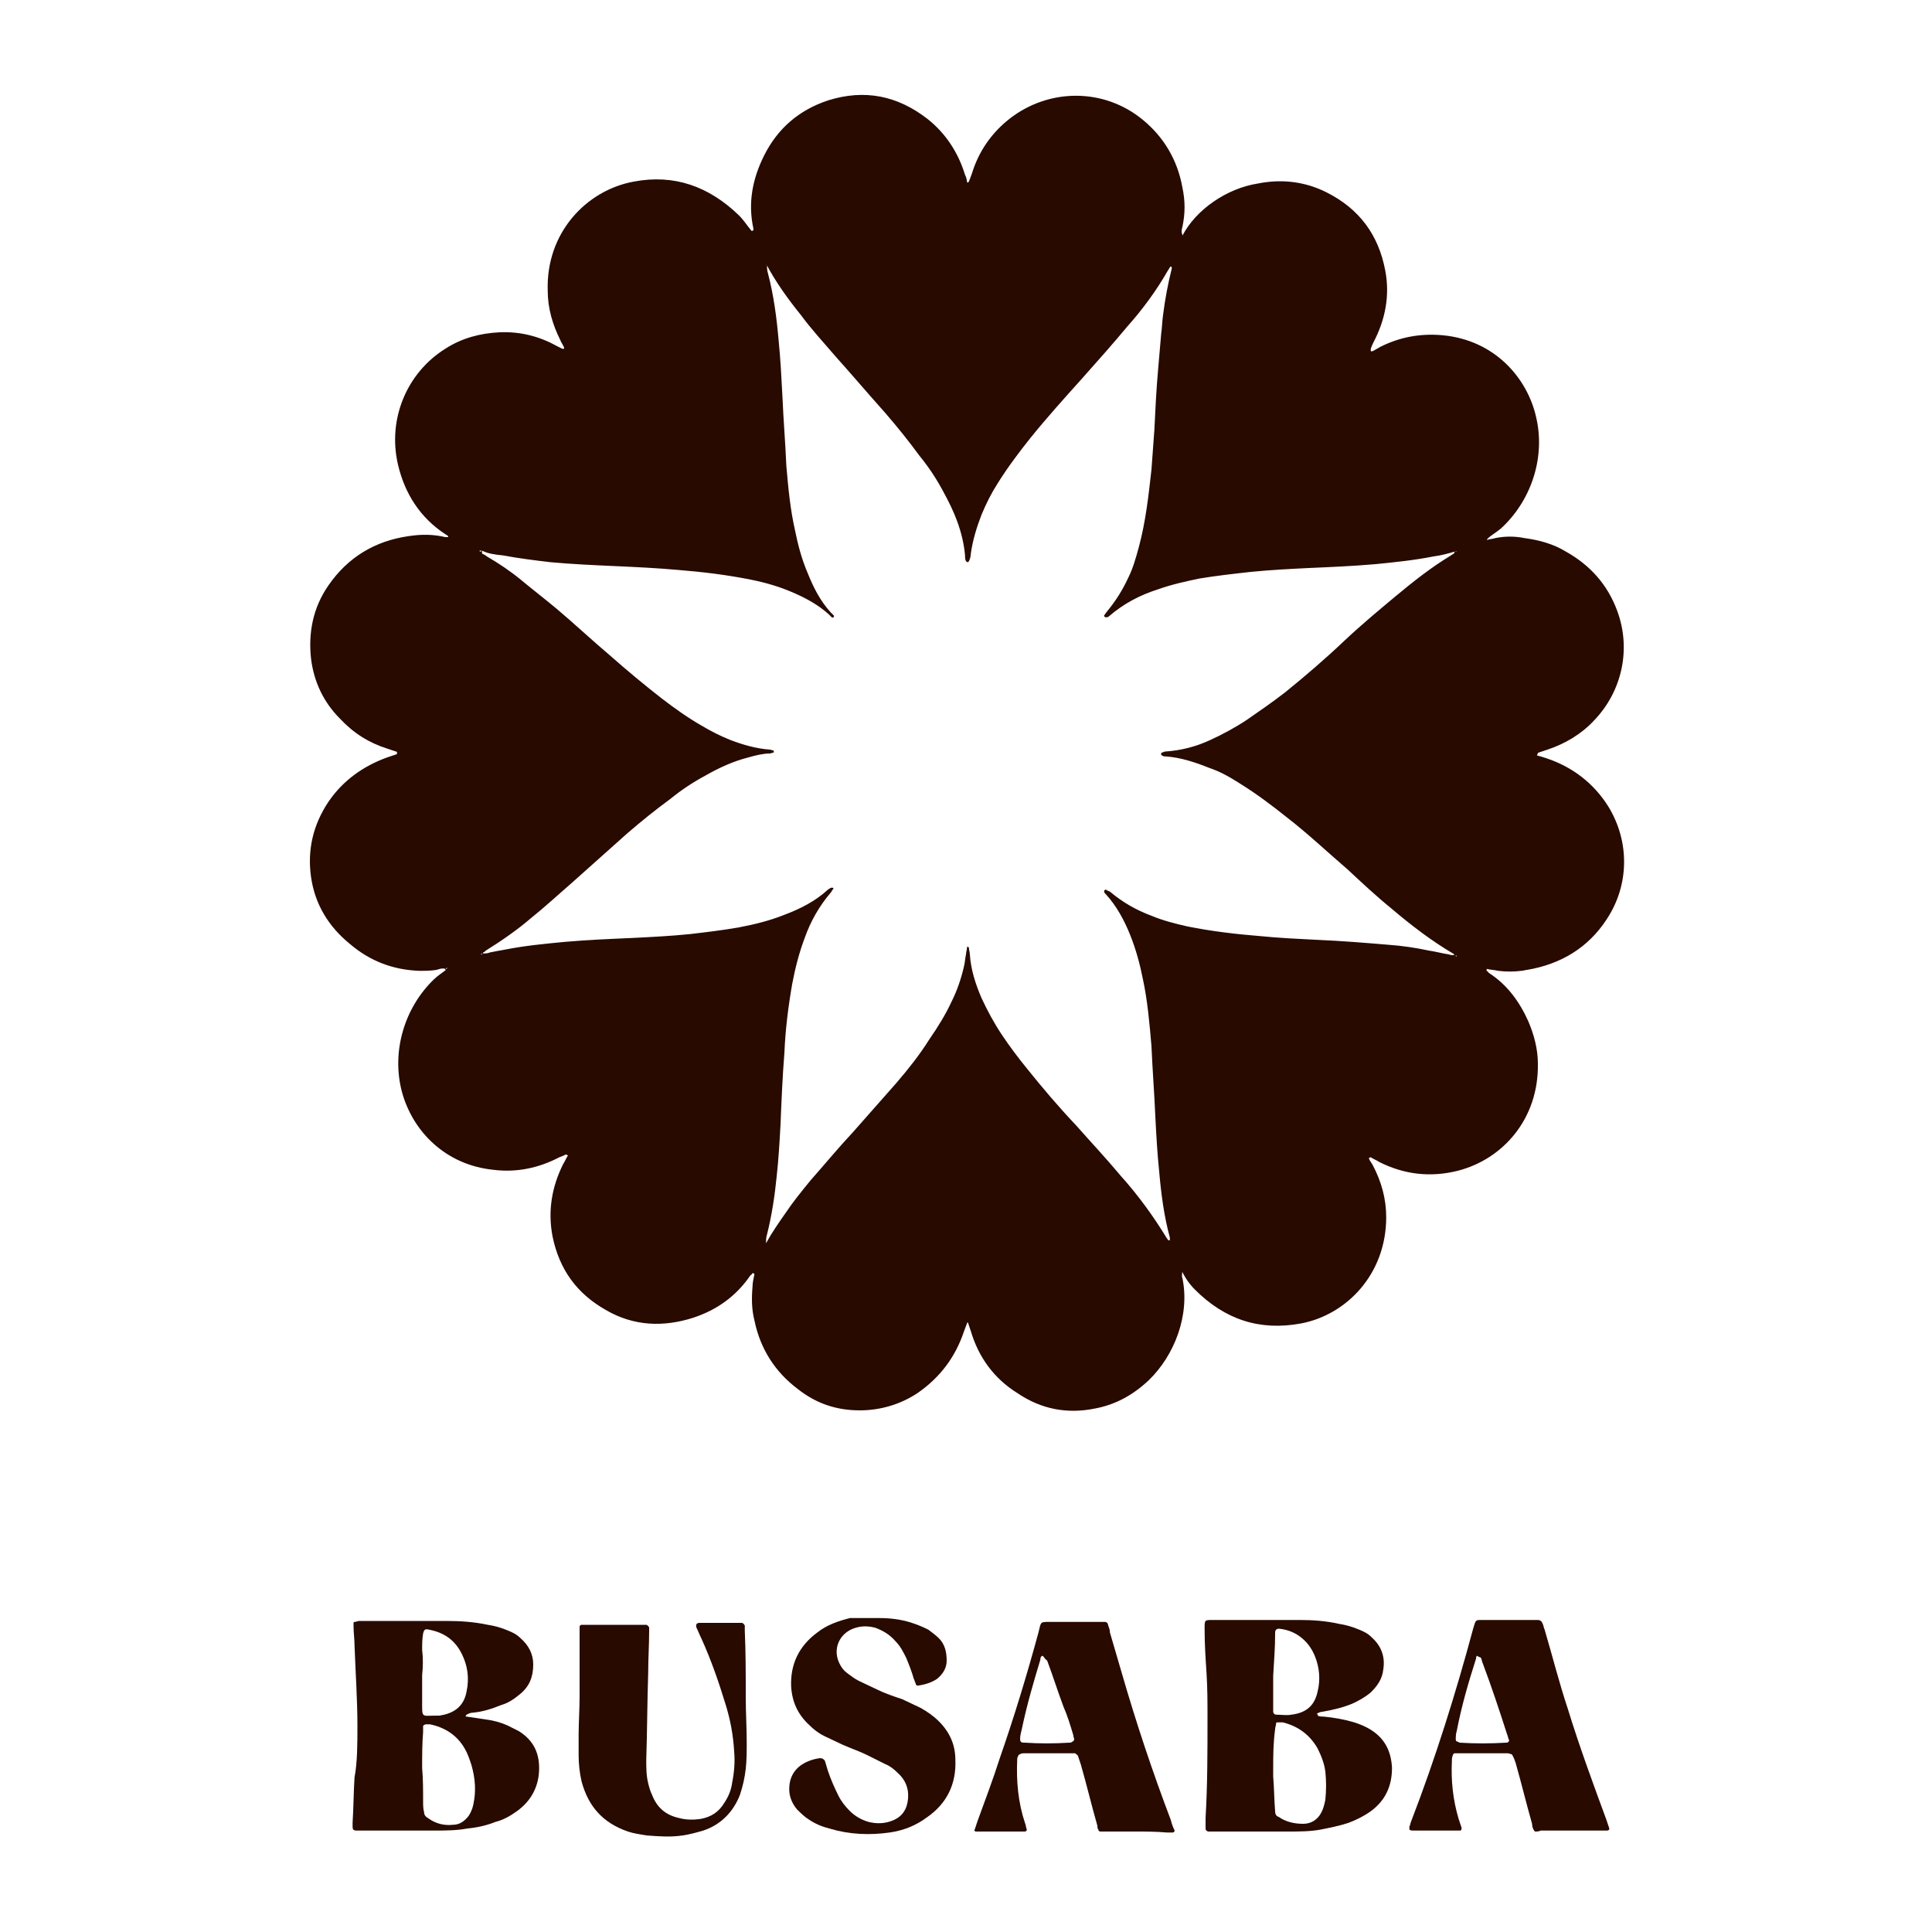 <?xml version="1.0" encoding="utf-8"?>
<!-- Generator: Adobe Illustrator 25.0.1, SVG Export Plug-In . SVG Version: 6.00 Build 0)  -->
<svg version="1.1" id="Layer_1" xmlns="http://www.w3.org/2000/svg" xmlns:xlink="http://www.w3.org/1999/xlink" x="0px" y="0px"
	 viewBox="0 0 200 200" style="enable-background:new 0 0 200 200;" xml:space="preserve">
<style type="text/css">
	.st0{fill:#280A00;}
</style>
<g>
	<path class="st0" d="M46.1,100.3c-0.3-0.1-0.6,0-0.9,0.1c-0.6,0.1-1.2,0.1-1.8,0.1c-2.7-0.1-5.1-1-7.2-2.8c-2.2-1.8-3.6-4.1-4-6.9
		C31.8,88,32.4,85.4,34,83c1.5-2.2,3.6-3.7,6.1-4.6c0.3-0.1,0.6-0.2,0.9-0.3c0.1,0,0.1-0.1,0.1-0.2c0,0,0-0.1-0.1-0.1
		c-0.3-0.1-0.6-0.2-0.9-0.3c-1.9-0.6-3.5-1.6-4.9-3.1c-1.7-1.7-2.7-3.8-3-6.2c-0.3-2.7,0.2-5.3,1.8-7.6c2-2.9,4.8-4.6,8.3-5.1
		c1.3-0.2,2.5-0.2,3.8,0.1c0.1,0,0.2,0,0.3,0c0-0.2-0.2-0.2-0.3-0.3c-2.6-1.7-4.2-4.2-4.9-7.2c-1.1-4.7,0.9-9.5,4.9-12
		c1.7-1.1,3.6-1.6,5.6-1.7c2.1-0.1,4.1,0.4,5.9,1.4c0.2,0.1,0.4,0.2,0.6,0.3c0,0,0.1,0,0.2,0c0,0,0-0.1,0-0.1
		c-0.1-0.3-0.3-0.5-0.4-0.8c-0.8-1.6-1.3-3.3-1.3-5.1c-0.2-6,4-10.4,8.9-11.3c4.2-0.8,7.8,0.5,10.9,3.5c0.5,0.5,0.8,1,1.3,1.6
		c0,0,0.1,0,0.1,0c0,0,0.1-0.1,0.1-0.1c0,0,0-0.1,0-0.1c-0.6-2.7-0.1-5.2,1.1-7.6c1.4-2.8,3.6-4.7,6.6-5.7c3.8-1.2,7.2-0.5,10.3,1.9
		c1.9,1.5,3.2,3.5,3.9,5.8c0.1,0.2,0.2,0.5,0.2,0.7c0,0,0,0.1,0.1,0.1c0,0,0.1-0.1,0.1-0.1c0.1-0.3,0.2-0.5,0.3-0.8
		c0.7-2.3,2-4.2,3.9-5.7c4.1-3.2,9.8-3.2,13.8,0.1c2.2,1.8,3.6,4.2,4.1,7c0.3,1.4,0.3,2.7,0,4.1c-0.1,0.3-0.1,0.6,0,0.8
		c-0.1,0-0.1,0,0,0c0,0,0,0,0,0.1c1.4-2.7,4.6-4.9,7.8-5.4c2.5-0.5,4.9-0.2,7.1,0.9c3.4,1.7,5.4,4.4,6.1,8.1c0.5,2.6,0,5.1-1.2,7.4
		c-0.1,0.2-0.2,0.4-0.3,0.7c0,0.1,0,0.1,0,0.2c0,0.1,0.1,0.1,0.3,0c0.2-0.1,0.5-0.3,0.7-0.4c2-1,4.1-1.4,6.4-1.2
		c5.5,0.5,8.8,4.5,9.7,8.4c1,4.1-0.4,8.5-3.4,11.4c-0.4,0.4-0.9,0.7-1.3,1c-0.1,0.1-0.3,0.2-0.4,0.4c0.3-0.1,0.6-0.1,0.9-0.2
		c1-0.2,2-0.2,3,0c1.5,0.2,3,0.6,4.3,1.4c2.5,1.4,4.3,3.4,5.3,6.1c1.5,4,0.5,8.4-2.4,11.4c-1.3,1.4-3,2.4-4.8,3
		c-0.3,0.1-0.6,0.2-0.9,0.3c-0.1,0-0.1,0.1-0.2,0.3c0.4,0.1,0.7,0.2,1,0.3c2.7,0.9,4.9,2.6,6.4,5c2.2,3.6,2.2,8.1-0.2,11.7
		c-1.9,2.9-4.7,4.6-8.2,5.2c-0.2,0-0.4,0.1-0.6,0.1c-0.8,0.1-1.6,0.1-2.4,0c-0.4-0.1-0.8-0.1-1.2-0.2c0,0.1,0,0.1,0,0.2
		c0.1,0.1,0.2,0.1,0.2,0.2c1.9,1.2,3.2,3,4.1,5c0.6,1.4,1,2.9,1,4.4c0.1,5.7-3.6,9.9-8.3,11.1c-2.8,0.7-5.5,0.4-8.1-0.9
		c-0.3-0.2-0.6-0.3-0.9-0.5c0,0-0.1,0-0.2,0.1c0.1,0.3,0.3,0.5,0.4,0.7c0.9,1.7,1.4,3.5,1.4,5.4c0,5.9-4.1,10.1-8.8,11
		c-4.3,0.8-7.9-0.4-11-3.5c-0.6-0.6-1-1.2-1.4-2c0.1,0.1,0.1,0.1,0,0.1c0,0,0,0,0.1-0.1c0,0.3-0.1,0.6,0,0.8c0.8,3.8-0.8,8-3.5,10.6
		c-1.6,1.5-3.4,2.5-5.5,2.9c-2.9,0.6-5.6,0.1-8.1-1.6c-2.4-1.5-4-3.7-4.8-6.4c-0.1-0.3-0.2-0.6-0.3-0.9c-0.1,0-0.1,0.1-0.1,0.1
		c-0.1,0.3-0.2,0.5-0.3,0.8c-0.9,2.7-2.5,4.8-4.8,6.4c-1.8,1.2-3.9,1.8-6,1.8c-2.4,0-4.5-0.7-6.4-2.2c-2.4-1.8-3.9-4.2-4.5-7.1
		c-0.3-1.2-0.3-2.3-0.2-3.5c0-0.4,0.1-0.8,0.2-1.3c0,0-0.1-0.1-0.1-0.1c0,0-0.1,0-0.1,0c-0.1,0.1-0.1,0.2-0.2,0.2
		c-1.5,2.2-3.5,3.6-5.9,4.4c-3.1,1-6.2,0.9-9.1-0.8c-3-1.7-4.8-4.2-5.5-7.6c-0.5-2.6-0.1-5.1,1.1-7.5c0.2-0.3,0.3-0.6,0.5-0.9
		c-0.1,0-0.2-0.1-0.2-0.1c-0.2,0.1-0.4,0.2-0.7,0.3c-2.1,1.1-4.4,1.6-6.8,1.3c-5-0.5-8.4-4-9.5-8.1c-1.1-4.2,0.3-8.7,3.3-11.6
		c0.4-0.4,0.9-0.7,1.4-1.1C46.1,100.5,46.1,100.4,46.1,100.3c0.1,0,0.2,0,0.2-0.1c0,0-0.1,0-0.1,0C46.2,100.2,46.2,100.3,46.1,100.3
		z M49.9,57c-0.1,0-0.1,0-0.2,0c-0.1,0-0.1,0,0,0.1c0,0,0.1,0,0.1,0C49.8,57.1,49.8,57,49.9,57c0,0.1,0,0.2,0,0.3
		c0.2,0.1,0.4,0.2,0.5,0.3c1.2,0.7,2.4,1.5,3.5,2.4c1.2,1,2.5,2,3.7,3c1.9,1.6,3.7,3.3,5.6,4.9c1.7,1.5,3.5,3,5.3,4.4
		c1.3,1,2.7,2,4.1,2.8c1,0.6,2,1.1,3,1.5c1.3,0.5,2.7,0.9,4.1,1c0.1,0,0.3,0.1,0.4,0.1c0,0,0,0.1,0,0.1c0,0,0,0.1,0,0.1
		c-0.1,0-0.3,0.1-0.4,0.1c-0.7,0-1.5,0.2-2.2,0.4c-1.6,0.4-3.1,1.1-4.5,1.9c-1.3,0.7-2.5,1.5-3.6,2.4c-1.5,1.1-3,2.3-4.5,3.6
		c-1.9,1.7-3.8,3.4-5.6,5c-1.5,1.3-2.9,2.6-4.4,3.8c-1.4,1.2-3,2.3-4.6,3.3c-0.1,0.1-0.2,0.2-0.3,0.2c0,0,0,0.1,0,0.2
		c-0.1-0.1-0.2-0.1-0.2,0c0,0,0,0,0.1,0c0,0,0.1-0.1,0.1-0.1c0.2,0,0.5,0,0.7-0.1c0.5-0.1,1-0.2,1.6-0.3c2-0.4,4.1-0.6,6.2-0.8
		c2.3-0.2,4.6-0.3,6.9-0.4c2-0.1,4-0.2,6-0.4c1.7-0.2,3.4-0.4,5.1-0.7c1.6-0.3,3.2-0.7,4.7-1.3c1.6-0.6,3.2-1.4,4.5-2.6
		c0.1-0.1,0.2-0.1,0.3-0.2c0.1,0,0.1,0,0.2,0c0.1,0,0.1,0.1,0,0.2c-0.1,0.1-0.1,0.2-0.2,0.3c-1.2,1.4-2.1,3-2.7,4.7
		c-0.6,1.6-1,3.2-1.3,4.8c-0.4,2.3-0.7,4.7-0.8,7.1c-0.2,2.5-0.3,4.9-0.4,7.4c-0.1,1.8-0.2,3.6-0.4,5.4c-0.2,2-0.5,4-1,6
		c-0.1,0.3-0.1,0.6-0.1,0.8c-0.1,0-0.1,0,0,0c0,0,0,0,0,0.1c0.6-1.1,1.3-2.1,2-3.1c0.8-1.2,1.7-2.3,2.6-3.4c1.5-1.7,2.9-3.4,4.4-5
		c1.5-1.7,3-3.4,4.5-5.1c1.2-1.4,2.4-2.9,3.4-4.5c0.9-1.3,1.7-2.6,2.3-3.9c0.6-1.2,1-2.4,1.3-3.7c0.1-0.4,0.1-0.8,0.2-1.2
		c0-0.2,0.1-0.5,0.1-0.7c0-0.1,0.1-0.1,0.1-0.1c0,0,0.1,0.1,0.1,0.1c0,0.2,0.1,0.5,0.1,0.7c0.1,1.6,0.6,3.1,1.2,4.5
		c0.6,1.3,1.3,2.6,2.1,3.8c0.8,1.2,1.7,2.4,2.6,3.5c1.6,2,3.3,4,5.1,5.9c1.5,1.7,3.1,3.4,4.6,5.2c1.8,2,3.4,4.2,4.8,6.5
		c0.1,0.1,0.1,0.2,0.2,0.2c0,0,0.1,0,0.1,0c0-0.1,0-0.2,0-0.3c-0.6-2.2-0.9-4.5-1.1-6.8c-0.2-1.9-0.3-3.8-0.4-5.7
		c-0.1-2.4-0.3-4.9-0.4-7.3c-0.2-2.3-0.4-4.7-0.9-7c-0.3-1.5-0.7-3-1.3-4.5c-0.6-1.5-1.4-3-2.5-4.2c-0.1-0.1-0.2-0.2-0.2-0.3
		c0-0.1,0-0.1,0.1-0.2c0,0,0.1,0,0.1,0c0.1,0.1,0.2,0.1,0.4,0.2c1.3,1.1,2.7,1.9,4.3,2.5c1.2,0.5,2.4,0.8,3.7,1.1
		c2.5,0.5,5,0.8,7.5,1c2,0.2,4.1,0.3,6.1,0.4c2.4,0.1,4.8,0.3,7.2,0.5c1.4,0.1,2.8,0.3,4.2,0.6c0.7,0.1,1.4,0.3,2.1,0.4
		c0.2,0.1,0.5,0.1,0.7,0c0,0.1,0,0.1,0,0.2c0,0,0.1,0,0.1,0c0-0.1-0.1-0.1-0.2-0.1c-0.1-0.1-0.1-0.2-0.2-0.2
		c-2.2-1.3-4.3-2.9-6.3-4.6c-1.6-1.3-3.1-2.7-4.6-4.1c-2.1-1.8-4.1-3.7-6.3-5.4c-1.5-1.2-3.1-2.4-4.7-3.4c-1.1-0.7-2.1-1.3-3.3-1.7
		c-1.5-0.6-3-1.1-4.6-1.2c-0.1,0-0.2,0-0.3-0.1c0,0-0.1,0-0.1-0.1c0-0.1,0-0.2,0.1-0.2c0.1,0,0.2-0.1,0.3-0.1
		c1.6-0.1,3.2-0.5,4.7-1.2c1.3-0.6,2.6-1.3,3.8-2.1c1.3-0.9,2.6-1.8,3.9-2.8c2.1-1.7,4.2-3.5,6.2-5.4c1.7-1.6,3.5-3.1,5.3-4.6
		c1.8-1.5,3.7-3,5.7-4.2c0.1-0.1,0.2-0.1,0.3-0.2c0.1-0.1,0.1-0.2,0-0.3c0.1,0,0.1,0.1,0.2,0.1c0,0,0.1,0,0.1,0
		c-0.1-0.1-0.1,0-0.2,0c-0.7,0.2-1.4,0.4-2.2,0.5c-2,0.4-4,0.6-6,0.8c-2.3,0.2-4.6,0.3-6.9,0.4c-2,0.1-4,0.2-6,0.4
		c-1.8,0.2-3.6,0.4-5.4,0.7c-1.4,0.3-2.8,0.6-4.2,1.1c-1.9,0.6-3.6,1.5-5.1,2.8c-0.1,0.1-0.2,0.1-0.3,0.1c-0.1,0-0.1,0-0.2-0.1
		c0,0,0-0.1,0-0.1c0.1-0.1,0.2-0.3,0.3-0.4c0.9-1.1,1.6-2.2,2.2-3.5c0.5-1,0.8-2.1,1.1-3.2c0.7-2.6,1-5.3,1.3-8
		c0.1-1.4,0.2-2.8,0.3-4.1c0.1-2.1,0.2-4.2,0.4-6.4c0.1-1.2,0.2-2.3,0.3-3.5c0.1-0.7,0.1-1.3,0.2-2c0.2-1.6,0.5-3.2,0.9-4.8
		c0,0,0-0.1,0-0.1c0-0.1-0.1-0.1-0.1-0.1c0,0-0.1,0-0.1,0.1c-0.1,0.1-0.1,0.2-0.2,0.3c-1.2,2.1-2.6,4-4.2,5.8
		c-1.5,1.8-3.1,3.6-4.7,5.4c-1.8,2-3.6,4-5.3,6.1c-1.2,1.5-2.4,3.1-3.4,4.7c-0.7,1.1-1.2,2.1-1.7,3.3c-0.5,1.3-0.9,2.6-1.1,4
		c0,0.3-0.1,0.6-0.2,0.8c0,0-0.1,0.1-0.1,0.1c-0.1,0-0.2-0.1-0.2-0.1c-0.1-0.2-0.1-0.4-0.1-0.6c-0.1-1.2-0.4-2.4-0.8-3.5
		c-0.4-1.1-0.9-2.1-1.5-3.2c-0.7-1.3-1.5-2.5-2.4-3.6c-1.1-1.5-2.3-3-3.6-4.5c-1.7-1.9-3.4-3.9-5.1-5.8c-1.2-1.4-2.5-2.8-3.6-4.3
		c-1.3-1.6-2.6-3.4-3.6-5.3c0.1,0.1,0,0.1,0,0.1c0,0,0,0,0.1,0c0,0.3,0,0.6,0.1,0.9c0.6,2.3,0.9,4.6,1.1,6.9c0.2,2,0.3,4,0.4,5.9
		c0.1,2.4,0.3,4.7,0.4,7.1c0.2,2.3,0.4,4.5,0.9,6.7c0.3,1.5,0.7,3,1.3,4.4c0.6,1.5,1.3,2.9,2.4,4.1c0.1,0.1,0.2,0.2,0.3,0.3
		c0.1,0.1,0,0.1,0,0.2c-0.1,0-0.1,0.1-0.2,0c-0.1-0.1-0.2-0.2-0.3-0.3c-1.1-1-2.4-1.7-3.8-2.3c-1.4-0.6-2.8-1-4.3-1.3
		c-2.5-0.5-5-0.8-7.5-1c-2.2-0.2-4.4-0.3-6.6-0.4c-2.2-0.1-4.4-0.2-6.6-0.4c-1.7-0.2-3.3-0.4-4.9-0.7C51.1,57.4,50.5,57.3,49.9,57z"
		/>
	<path class="st0" d="M136.4,177.6c0.2,0.1,0.4,0.1,0.6,0.1c1.1,0.1,2.2,0.3,3.2,0.6c0.6,0.2,1.1,0.4,1.6,0.7c1.5,0.9,2.2,2.2,2.3,4
		c0,1.9-0.7,3.4-2.2,4.5c-0.7,0.5-1.5,0.9-2.3,1.2c-0.9,0.3-1.9,0.5-2.9,0.7c-1.1,0.2-2.2,0.2-3.3,0.2c-2.4,0-4.9,0-7.3,0
		c-0.3,0-0.6,0-1,0c-0.1,0-0.3-0.1-0.3-0.3c0-0.4,0-0.7,0-1.1c0.2-3.4,0.2-6.9,0.2-10.3c0-1.6,0-3.1-0.1-4.7c-0.1-1.5-0.2-3-0.2-4.6
		c0-0.9,0-0.9,0.8-0.9c3,0,6.1,0,9.1,0c1.3,0,2.7,0.1,4,0.4c0.7,0.1,1.4,0.3,2.1,0.6c0.5,0.2,0.9,0.4,1.3,0.8c1,0.9,1.4,2,1.2,3.3
		c-0.1,1-0.6,1.7-1.3,2.4c-0.6,0.5-1.3,0.9-2,1.2c-1,0.4-1.9,0.6-3,0.8c-0.2,0-0.4,0.1-0.6,0.2C136.5,177.5,136.4,177.6,136.4,177.6
		z M131.8,183.1C131.8,183.1,131.8,183.1,131.8,183.1c0,0.3,0,0.6,0,0.8c0.1,1.2,0.1,2.4,0.2,3.6c0,0.3,0.1,0.5,0.4,0.6
		c0.7,0.5,1.6,0.7,2.5,0.7c0.8,0,1.5-0.4,1.9-1.2c0.2-0.4,0.3-0.8,0.4-1.3c0.1-1,0.1-1.9,0-2.9c-0.1-0.8-0.4-1.6-0.8-2.4
		c-0.8-1.4-2-2.3-3.6-2.7c-0.2,0-0.4,0-0.6,0c-0.1,0-0.1,0.1-0.1,0.1c0,0.2-0.1,0.4-0.1,0.6C131.8,180.5,131.8,181.8,131.8,183.1z
		 M131.8,173.5c0,0.8,0,2,0,3.1c0,0.2,0,0.4,0,0.6c0,0.1,0.1,0.3,0.3,0.3c0.5,0,1.1,0.1,1.6,0c1.6-0.2,2.4-1,2.7-2.4
		c0.3-1.2,0.2-2.5-0.3-3.7c-0.3-0.7-0.7-1.3-1.3-1.8c-0.7-0.6-1.5-0.9-2.4-1c-0.2,0-0.4,0.1-0.4,0.4c0,0.1,0,0.1,0,0.2
		C132,170.5,131.9,171.8,131.8,173.5z"/>
	<path class="st0" d="M37,178.7c0-2.8-0.2-5.6-0.3-8.4c0-0.6-0.1-1.3-0.1-1.9c0-0.1,0-0.3,0-0.4c0-0.1,0.1-0.1,0.1-0.1
		c0.2,0,0.3-0.1,0.5-0.1c0.9,0,1.7,0,2.6,0c2.1,0,4.3,0,6.4,0c1.5,0,2.9,0.1,4.3,0.4c0.7,0.1,1.4,0.3,2.1,0.6
		c0.5,0.2,0.9,0.4,1.3,0.8c0.8,0.7,1.3,1.6,1.3,2.7c0,1.3-0.4,2.3-1.4,3.1c-0.6,0.5-1.2,0.9-1.9,1.1c-1,0.4-1.9,0.7-3,0.8
		c-0.2,0-0.4,0.1-0.6,0.2c0,0-0.1,0.1-0.1,0.2c0,0,0,0,0.1,0c0.7,0.1,1.3,0.2,2,0.3c0.8,0.1,1.5,0.3,2.2,0.6
		c0.4,0.2,0.8,0.4,1.2,0.6c1.6,1,2.2,2.4,2.1,4.2c-0.1,1.7-0.9,3.1-2.3,4.1c-0.7,0.5-1.4,0.9-2.2,1.1c-1,0.4-2,0.6-3,0.7
		c-1.1,0.2-2.3,0.2-3.4,0.2c-2.4,0-4.8,0-7.2,0c-0.3,0-0.6,0-0.8,0c-0.4,0-0.4-0.2-0.4-0.5c0-0.1,0-0.2,0-0.3
		c0.1-1.6,0.1-3.1,0.2-4.7C37,182.4,37,180.5,37,178.7z M43.7,183C43.7,183,43.7,183,43.7,183c0.1,1.2,0.1,2.3,0.1,3.5
		c0,0.4,0,0.7,0.1,1.1c0,0.3,0.2,0.5,0.4,0.6c0.8,0.6,1.7,0.8,2.6,0.7c0.7,0,1.2-0.4,1.6-0.9c0.2-0.3,0.4-0.7,0.5-1.2
		c0.3-1.4,0.2-2.7-0.2-4.1c-0.2-0.6-0.4-1.2-0.7-1.7c-0.8-1.4-2.1-2.2-3.6-2.5c-0.1,0-0.3,0-0.4,0c-0.1,0-0.3,0.1-0.3,0.2
		c0,0.2,0,0.4,0,0.6C43.7,180.5,43.7,181.7,43.7,183z M43.7,173.4C43.7,173.4,43.7,173.4,43.7,173.4c0,0.4,0,0.8,0,1.3
		c0,0.5,0,0.9,0,1.4c0,1.8-0.1,1.5,1.5,1.5c0.1,0,0.2,0,0.3,0c1.3-0.2,2.5-0.8,2.8-2.5c0.3-1.4,0.1-2.7-0.5-3.9
		c-0.7-1.4-1.8-2.2-3.4-2.5c-0.4-0.1-0.5,0-0.6,0.4c-0.1,0.6-0.1,1.1-0.1,1.7C43.8,171.6,43.8,172.5,43.7,173.4z"/>
	<path class="st0" d="M91,167.5c1,0,2.2,0.1,3.4,0.5c0.6,0.2,1.1,0.4,1.7,0.7c0.4,0.3,0.8,0.6,1.1,0.9c0.6,0.6,0.8,1.4,0.8,2.3
		c0,0.8-0.4,1.4-1,1.9c-0.6,0.4-1.3,0.6-2,0.7c-0.1,0-0.2-0.1-0.2-0.2c-0.1-0.2-0.1-0.3-0.2-0.5c-0.2-0.7-0.5-1.5-0.8-2.2
		c-0.3-0.6-0.6-1.2-1.1-1.7c-0.6-0.7-1.3-1.1-2.1-1.4c-0.8-0.2-1.5-0.2-2.3,0.1c-1.5,0.6-2.1,2.2-1.4,3.6c0.2,0.4,0.4,0.7,0.8,1
		c0.4,0.3,0.8,0.6,1.2,0.8c0.6,0.3,1.3,0.6,1.9,0.9c0.8,0.4,1.7,0.7,2.6,1c0.6,0.3,1.3,0.6,1.9,0.9c0.7,0.4,1.3,0.8,1.9,1.4
		c1.1,1.1,1.7,2.4,1.7,4c0.1,2.5-0.9,4.5-2.9,5.9c-1.2,0.9-2.5,1.4-3.9,1.6c-2.1,0.3-4.2,0.2-6.2-0.4c-0.8-0.2-1.5-0.5-2.1-0.9
		c-0.5-0.3-0.9-0.7-1.3-1.1c-0.5-0.6-0.8-1.3-0.8-2.1c0-0.9,0.3-1.7,1-2.3c0.6-0.5,1.4-0.8,2.2-0.9c0.2,0,0.4,0.1,0.5,0.3
		c0.1,0.3,0.2,0.7,0.3,1c0.3,0.9,0.7,1.8,1.1,2.6c0.3,0.6,0.7,1.1,1.2,1.6c0.5,0.5,1.2,0.9,1.9,1.1c0.8,0.2,1.6,0.2,2.4-0.1
		c1.1-0.4,1.6-1.2,1.7-2.3c0.1-1.1-0.3-2-1.1-2.7c-0.4-0.4-0.8-0.7-1.3-0.9c-0.6-0.3-1.2-0.6-1.8-0.9c-0.8-0.4-1.7-0.7-2.6-1.1
		c-0.6-0.3-1.3-0.6-1.9-0.9c-0.6-0.3-1.1-0.7-1.5-1.1c-1.2-1.1-1.8-2.4-1.9-4c-0.1-2.3,0.8-4.2,2.7-5.6c1-0.8,2.2-1.2,3.4-1.5
		C88.9,167.5,89.8,167.5,91,167.5z"/>
	<path class="st0" d="M117.6,189.6c-1.1,0-2.1,0-3.2,0c-0.2,0-0.4,0-0.5,0c-0.1,0-0.2-0.1-0.2-0.2c-0.1-0.1-0.1-0.3-0.1-0.4
		c-0.6-2.1-1.1-4.2-1.7-6.3c-0.1-0.3-0.2-0.6-0.3-0.9c0-0.1-0.2-0.2-0.3-0.3c-0.1,0-0.2,0-0.3,0c-1.7,0-3.3,0-5,0
		c-0.1,0-0.3,0-0.4,0.1c-0.1,0-0.2,0.1-0.2,0.2c-0.1,0.1-0.1,0.3-0.1,0.4c-0.1,2.2,0.1,4.4,0.8,6.5c0.1,0.2,0.1,0.5,0.2,0.7
		c0,0.1-0.1,0.2-0.2,0.2c-0.1,0-0.2,0-0.3,0c-1.5,0-2.9,0-4.4,0c-0.1,0-0.3,0-0.4,0c-0.1,0-0.2-0.2-0.1-0.2c0.1-0.3,0.2-0.6,0.3-0.9
		c0.8-2.2,1.6-4.3,2.3-6.5c1.5-4.3,2.8-8.6,4-13c0.3-1.2,0.1-1.1,1.5-1.1c1.5,0,3,0,4.6,0c0.3,0,0.6,0,0.8,0c0.1,0,0.3,0.1,0.3,0.3
		c0.1,0.3,0.2,0.5,0.2,0.8c0.4,1.4,0.8,2.7,1.2,4.1c1.5,5.2,3.2,10.3,5.1,15.3c0.1,0.4,0.2,0.7,0.4,1.1c0,0.1-0.1,0.2-0.2,0.2
		c-0.2,0-0.4,0-0.6,0C119.6,189.6,118.6,189.6,117.6,189.6z M107.9,171.4c-0.2,0.1-0.2,0.3-0.2,0.4c-0.7,2.3-1.4,4.7-1.9,7.1
		c-0.1,0.4-0.2,0.8-0.2,1.1c0,0.3,0.1,0.4,0.4,0.4c0,0,0.1,0,0.1,0c1.5,0.1,3,0.1,4.6,0c0.1,0,0.2,0,0.3-0.1c0.1,0,0.2-0.2,0.2-0.2
		c0-0.2-0.1-0.3-0.1-0.5c-0.3-1-0.6-2-1-2.9c-0.6-1.6-1.1-3.2-1.7-4.8C108.1,171.7,108.1,171.5,107.9,171.4z"/>
	<path class="st0" d="M158.9,189.6c-0.2-0.2-0.3-0.5-0.3-0.8c-0.6-2.1-1.1-4.2-1.7-6.3c-0.1-0.3-0.2-0.6-0.4-0.9
		c-0.1,0-0.3-0.1-0.4-0.1c-1.7,0-3.5,0-5.2,0c-0.1,0-0.2,0-0.3,0c-0.1,0-0.2,0.1-0.2,0.2c-0.1,0.2-0.1,0.4-0.1,0.6
		c-0.1,2,0.1,4,0.7,6c0.1,0.3,0.2,0.6,0.3,0.9c0,0.2,0,0.3-0.2,0.3c-0.1,0-0.2,0-0.3,0c-1.5,0-3,0-4.5,0c-0.1,0-0.3,0-0.4-0.1
		c0-0.1,0-0.2,0-0.3c0.1-0.2,0.1-0.4,0.2-0.6c2.5-6.5,4.6-13.2,6.4-19.9c0.3-1,0.2-0.9,1.2-0.9c1.7,0,3.4,0,5.1,0c0.1,0,0.3,0,0.4,0
		c0.2,0,0.4,0.1,0.5,0.4c0.1,0.2,0.1,0.4,0.2,0.6c0.8,2.7,1.5,5.5,2.4,8.2c1.2,3.9,2.6,7.7,4,11.5c0.1,0.3,0.2,0.6,0.3,0.9
		c0,0.1-0.1,0.2-0.2,0.2c-0.2,0-0.4,0-0.5,0c-2.1,0-4.2,0-6.4,0C159.3,189.6,159.1,189.6,158.9,189.6z M152.9,171.4
		c-0.1,0.1-0.1,0.2-0.1,0.3c-0.8,2.5-1.5,4.9-2,7.5c-0.1,0.3-0.1,0.6-0.1,0.9c0,0.1,0.1,0.2,0.2,0.2c0.1,0,0.1,0.1,0.2,0.1
		c1.6,0.1,3.2,0.1,4.8,0c0,0,0.1,0,0.1,0c0.1,0,0.3-0.2,0.2-0.3c-0.1-0.2-0.1-0.4-0.2-0.6c-0.8-2.5-1.6-4.9-2.5-7.3
		c-0.1-0.2-0.1-0.4-0.2-0.6C153.1,171.5,153,171.5,152.9,171.4z"/>
	<path class="st0" d="M77.2,175.7c0,1.6,0.1,3.1,0.1,4.7c0,0.9,0,1.8-0.1,2.7c-0.1,0.9-0.3,1.8-0.6,2.7c-0.7,1.8-2,3.1-3.8,3.7
		c-0.7,0.2-1.4,0.4-2.1,0.5c-1.3,0.2-2.5,0.1-3.8,0c-0.6-0.1-1.3-0.2-1.9-0.4c-2.6-0.9-4.1-2.6-4.8-5.2c-0.2-0.9-0.3-1.8-0.3-2.7
		c0-0.7,0-1.4,0-2.1c0-1.3,0.1-2.7,0.1-4c0-2.2,0-4.4,0-6.6c0-0.2,0-0.4,0-0.6c0-0.1,0.1-0.2,0.2-0.2c0.1,0,0.3,0,0.4,0
		c2,0,4,0,5.9,0c0.1,0,0.3,0,0.4,0c0.1,0,0.3,0.2,0.3,0.3c0,0.1,0,0.2,0,0.3c0,1.5-0.1,2.9-0.1,4.4c-0.1,3-0.1,6-0.2,9
		c0,0.8,0,1.6,0.2,2.4c0.1,0.4,0.2,0.8,0.4,1.2c0.5,1.3,1.4,2.1,2.8,2.4c0.7,0.2,1.5,0.2,2.2,0.1c1.1-0.2,1.9-0.7,2.5-1.7
		c0.4-0.6,0.7-1.3,0.8-2.1c0.2-1,0.3-2.1,0.2-3.2c-0.1-1.7-0.4-3.3-0.9-4.9c-0.7-2.3-1.5-4.6-2.5-6.8c-0.2-0.4-0.3-0.7-0.5-1.1
		c-0.1-0.3,0-0.5,0.3-0.5c0.2,0,0.5,0,0.7,0c0.9,0,1.8,0,2.8,0c0.2,0,0.4,0,0.6,0c0.1,0,0.2,0,0.3,0c0.1,0,0.3,0.2,0.3,0.3
		c0,0.2,0,0.4,0,0.5C77.2,171,77.2,173.3,77.2,175.7C77.1,175.7,77.2,175.7,77.2,175.7z"/>
</g>
</svg>
